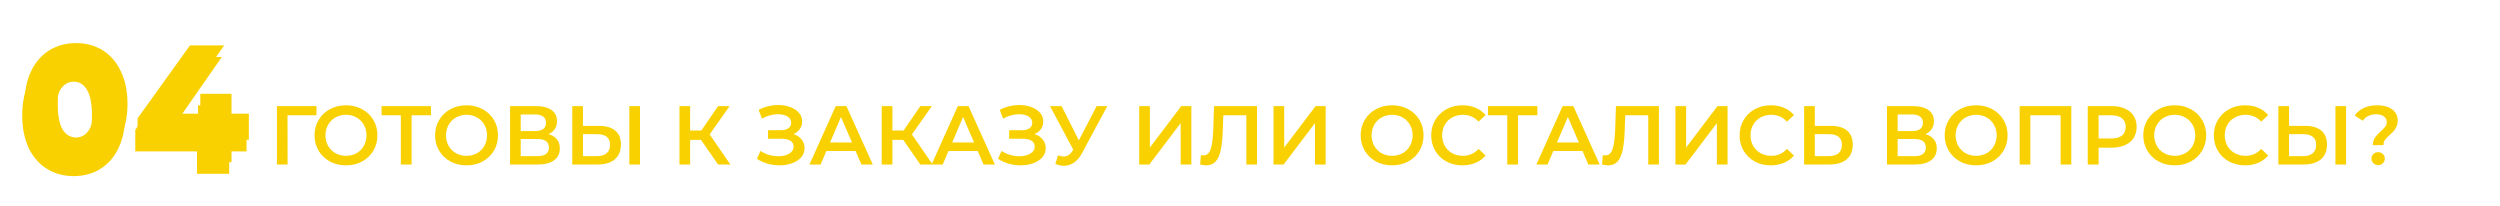<?xml version="1.0" encoding="UTF-8"?> <svg xmlns="http://www.w3.org/2000/svg" width="1079" height="89" viewBox="0 0 1079 89" fill="none"> <g filter="url(#filter0_f)"> <path d="M32.844 71.008C28.524 71.008 24.684 69.976 21.324 67.912C17.964 65.848 15.324 62.848 13.404 58.912C11.532 54.928 10.596 50.224 10.596 44.8C10.596 39.376 11.532 34.696 13.404 30.76C15.324 26.776 17.964 23.752 21.324 21.688C24.684 19.624 28.524 18.592 32.844 18.592C37.116 18.592 40.932 19.624 44.292 21.688C47.652 23.752 50.268 26.776 52.14 30.76C54.06 34.696 55.02 39.376 55.02 44.8C55.02 50.224 54.06 54.928 52.14 58.912C50.268 62.848 47.652 65.848 44.292 67.912C40.932 69.976 37.116 71.008 32.844 71.008ZM32.844 59.344C35.244 59.344 37.14 58.192 38.532 55.888C39.972 53.536 40.692 49.84 40.692 44.8C40.692 39.76 39.972 36.088 38.532 33.784C37.14 31.432 35.244 30.256 32.844 30.256C30.396 30.256 28.452 31.432 27.012 33.784C25.62 36.088 24.924 39.76 24.924 44.8C24.924 49.84 25.62 53.536 27.012 55.888C28.452 58.192 30.396 59.344 32.844 59.344ZM107.406 60.352H99.918V70H86.022V60.352H59.382V51.064L81.99 19.6H96.749L76.23 49.048H86.454V40.48H99.918V49.048H107.406V60.352Z" fill="#F9D100"></path> </g> <g filter="url(#filter1_d)"> <path d="M31.844 72.008C27.524 72.008 23.684 70.976 20.324 68.912C16.964 66.848 14.324 63.848 12.404 59.912C10.532 55.928 9.596 51.224 9.596 45.8C9.596 40.376 10.532 35.696 12.404 31.76C14.324 27.776 16.964 24.752 20.324 22.688C23.684 20.624 27.524 19.592 31.844 19.592C36.116 19.592 39.932 20.624 43.292 22.688C46.652 24.752 49.268 27.776 51.14 31.76C53.06 35.696 54.02 40.376 54.02 45.8C54.02 51.224 53.06 55.928 51.14 59.912C49.268 63.848 46.652 66.848 43.292 68.912C39.932 70.976 36.116 72.008 31.844 72.008ZM31.844 60.344C34.244 60.344 36.14 59.192 37.532 56.888C38.972 54.536 39.692 50.84 39.692 45.8C39.692 40.76 38.972 37.088 37.532 34.784C36.14 32.432 34.244 31.256 31.844 31.256C29.396 31.256 27.452 32.432 26.012 34.784C24.62 37.088 23.924 40.76 23.924 45.8C23.924 50.84 24.62 54.536 26.012 56.888C27.452 59.192 29.396 60.344 31.844 60.344ZM106.406 61.352H98.918V71H85.022V61.352H58.382V52.064L80.99 20.6H95.749L75.23 50.048H85.454V41.48H98.918V50.048H106.406V61.352Z" fill="#F9D100"></path> </g> <path d="M136.581 49.76H124.089L124.125 71H119.517V45.8H136.617L136.581 49.76ZM149.321 71.36C146.753 71.36 144.437 70.808 142.373 69.704C140.309 68.576 138.689 67.028 137.513 65.06C136.337 63.068 135.749 60.848 135.749 58.4C135.749 55.952 136.337 53.744 137.513 51.776C138.689 49.784 140.309 48.236 142.373 47.132C144.437 46.004 146.753 45.44 149.321 45.44C151.889 45.44 154.205 46.004 156.269 47.132C158.333 48.236 159.953 49.772 161.129 51.74C162.305 53.708 162.893 55.928 162.893 58.4C162.893 60.872 162.305 63.092 161.129 65.06C159.953 67.028 158.333 68.576 156.269 69.704C154.205 70.808 151.889 71.36 149.321 71.36ZM149.321 67.256C151.001 67.256 152.513 66.884 153.857 66.14C155.201 65.372 156.257 64.316 157.025 62.972C157.793 61.604 158.177 60.08 158.177 58.4C158.177 56.72 157.793 55.208 157.025 53.864C156.257 52.496 155.201 51.44 153.857 50.696C152.513 49.928 151.001 49.544 149.321 49.544C147.641 49.544 146.129 49.928 144.785 50.696C143.441 51.44 142.385 52.496 141.617 53.864C140.849 55.208 140.465 56.72 140.465 58.4C140.465 60.08 140.849 61.604 141.617 62.972C142.385 64.316 143.441 65.372 144.785 66.14C146.129 66.884 147.641 67.256 149.321 67.256ZM186.004 49.76H177.652V71H173.008V49.76H164.692V45.8H186.004V49.76ZM201.352 71.36C198.784 71.36 196.468 70.808 194.404 69.704C192.34 68.576 190.72 67.028 189.544 65.06C188.368 63.068 187.78 60.848 187.78 58.4C187.78 55.952 188.368 53.744 189.544 51.776C190.72 49.784 192.34 48.236 194.404 47.132C196.468 46.004 198.784 45.44 201.352 45.44C203.92 45.44 206.236 46.004 208.3 47.132C210.364 48.236 211.984 49.772 213.16 51.74C214.336 53.708 214.924 55.928 214.924 58.4C214.924 60.872 214.336 63.092 213.16 65.06C211.984 67.028 210.364 68.576 208.3 69.704C206.236 70.808 203.92 71.36 201.352 71.36ZM201.352 67.256C203.032 67.256 204.544 66.884 205.888 66.14C207.232 65.372 208.288 64.316 209.056 62.972C209.824 61.604 210.208 60.08 210.208 58.4C210.208 56.72 209.824 55.208 209.056 53.864C208.288 52.496 207.232 51.44 205.888 50.696C204.544 49.928 203.032 49.544 201.352 49.544C199.672 49.544 198.16 49.928 196.816 50.696C195.472 51.44 194.416 52.496 193.648 53.864C192.88 55.208 192.496 56.72 192.496 58.4C192.496 60.08 192.88 61.604 193.648 62.972C194.416 64.316 195.472 65.372 196.816 66.14C198.16 66.884 199.672 67.256 201.352 67.256ZM236.694 57.896C238.302 58.328 239.526 59.072 240.366 60.128C241.206 61.16 241.626 62.456 241.626 64.016C241.626 66.224 240.81 67.94 239.178 69.164C237.546 70.388 235.182 71 232.086 71H220.134V45.8H231.402C234.234 45.8 236.442 46.364 238.026 47.492C239.61 48.62 240.402 50.216 240.402 52.28C240.402 53.6 240.078 54.74 239.43 55.7C238.806 56.66 237.894 57.392 236.694 57.896ZM224.742 56.564H231.006C232.518 56.564 233.67 56.264 234.462 55.664C235.254 55.064 235.65 54.176 235.65 53C235.65 51.824 235.254 50.936 234.462 50.336C233.67 49.712 232.518 49.4 231.006 49.4H224.742V56.564ZM231.942 67.4C235.254 67.4 236.91 66.152 236.91 63.656C236.91 61.208 235.254 59.984 231.942 59.984H224.742V67.4H231.942ZM258.586 54.332C261.61 54.332 263.926 55.016 265.534 56.384C267.166 57.728 267.982 59.732 267.982 62.396C267.982 65.18 267.094 67.316 265.318 68.804C263.542 70.268 261.046 71 257.83 71H246.994V45.8H251.602V54.332H258.586ZM257.614 67.4C259.438 67.4 260.842 66.98 261.826 66.14C262.81 65.3 263.302 64.076 263.302 62.468C263.302 59.42 261.406 57.896 257.614 57.896H251.602V67.4H257.614ZM271.618 45.8H276.226V71H271.618V45.8ZM302.546 60.38H297.866V71H293.258V45.8H297.866V56.348H302.69L309.926 45.8H314.894L306.29 58.004L315.218 71H309.926L302.546 60.38ZM342.436 57.86C343.948 58.34 345.124 59.12 345.964 60.2C346.828 61.256 347.26 62.504 347.26 63.944C347.26 65.456 346.768 66.776 345.784 67.904C344.8 69.008 343.48 69.86 341.824 70.46C340.192 71.06 338.404 71.36 336.46 71.36C334.78 71.36 333.088 71.132 331.384 70.676C329.704 70.196 328.144 69.488 326.704 68.552L328.216 65.132C329.32 65.876 330.544 66.452 331.888 66.86C333.232 67.244 334.564 67.436 335.884 67.436C337.78 67.436 339.352 67.064 340.6 66.32C341.872 65.576 342.508 64.556 342.508 63.26C342.508 62.156 342.052 61.316 341.14 60.74C340.228 60.164 338.968 59.876 337.36 59.876H331.492V56.204H337C338.392 56.204 339.484 55.916 340.276 55.34C341.068 54.764 341.464 53.984 341.464 53C341.464 51.824 340.924 50.912 339.844 50.264C338.788 49.616 337.432 49.292 335.776 49.292C334.648 49.292 333.484 49.46 332.284 49.796C331.084 50.108 329.956 50.576 328.9 51.2L327.424 47.42C328.72 46.724 330.088 46.208 331.528 45.872C332.992 45.512 334.444 45.332 335.884 45.332C337.756 45.332 339.472 45.62 341.032 46.196C342.616 46.772 343.876 47.6 344.812 48.68C345.748 49.736 346.216 50.984 346.216 52.424C346.216 53.672 345.88 54.764 345.208 55.7C344.536 56.636 343.612 57.356 342.436 57.86ZM369.271 65.168H356.671L354.187 71H349.363L360.703 45.8H365.311L376.687 71H371.791L369.271 65.168ZM367.723 61.496L362.971 50.48L358.255 61.496H367.723ZM389.839 60.38H385.159V71H380.551V45.8H385.159V56.348H389.983L397.219 45.8H402.187L393.583 58.004L402.511 71H397.219L389.839 60.38ZM421.97 65.168H409.37L406.886 71H402.062L413.402 45.8H418.01L429.386 71H424.49L421.97 65.168ZM420.422 61.496L415.67 50.48L410.954 61.496H420.422ZM446.499 57.86C448.011 58.34 449.187 59.12 450.027 60.2C450.891 61.256 451.323 62.504 451.323 63.944C451.323 65.456 450.831 66.776 449.847 67.904C448.863 69.008 447.543 69.86 445.887 70.46C444.255 71.06 442.467 71.36 440.523 71.36C438.843 71.36 437.151 71.132 435.447 70.676C433.767 70.196 432.207 69.488 430.767 68.552L432.279 65.132C433.383 65.876 434.607 66.452 435.951 66.86C437.295 67.244 438.627 67.436 439.947 67.436C441.843 67.436 443.415 67.064 444.663 66.32C445.935 65.576 446.571 64.556 446.571 63.26C446.571 62.156 446.115 61.316 445.203 60.74C444.291 60.164 443.031 59.876 441.423 59.876H435.555V56.204H441.063C442.455 56.204 443.547 55.916 444.339 55.34C445.131 54.764 445.527 53.984 445.527 53C445.527 51.824 444.987 50.912 443.907 50.264C442.851 49.616 441.495 49.292 439.839 49.292C438.711 49.292 437.547 49.46 436.347 49.796C435.147 50.108 434.019 50.576 432.963 51.2L431.487 47.42C432.783 46.724 434.151 46.208 435.591 45.872C437.055 45.512 438.507 45.332 439.947 45.332C441.819 45.332 443.535 45.62 445.095 46.196C446.679 46.772 447.939 47.6 448.875 48.68C449.811 49.736 450.279 50.984 450.279 52.424C450.279 53.672 449.943 54.764 449.271 55.7C448.599 56.636 447.675 57.356 446.499 57.86ZM477.914 45.8L466.97 66.14C466.01 67.94 464.858 69.296 463.514 70.208C462.194 71.096 460.754 71.54 459.194 71.54C457.946 71.54 456.71 71.276 455.486 70.748L456.638 67.076C457.622 67.388 458.438 67.544 459.086 67.544C460.598 67.544 461.846 66.764 462.83 65.204L463.226 64.592L453.182 45.8H458.186L465.638 60.596L473.306 45.8H477.914ZM491.681 45.8H496.289V63.692L509.825 45.8H514.181V71H509.573V53.144L496.037 71H491.681V45.8ZM542.529 45.8V71H537.921V49.76H527.985L527.769 56.06C527.649 59.588 527.361 62.456 526.905 64.664C526.449 66.848 525.717 68.516 524.709 69.668C523.701 70.796 522.309 71.36 520.533 71.36C519.909 71.36 519.057 71.24 517.977 71L518.301 66.932C518.613 67.028 518.973 67.076 519.381 67.076C520.845 67.076 521.877 66.212 522.477 64.484C523.101 62.732 523.485 59.984 523.629 56.24L523.989 45.8H542.529ZM549.654 45.8H554.262V63.692L567.798 45.8H572.154V71H567.546V53.144L554.01 71H549.654V45.8ZM600.833 71.36C598.265 71.36 595.949 70.808 593.885 69.704C591.821 68.576 590.201 67.028 589.025 65.06C587.849 63.068 587.261 60.848 587.261 58.4C587.261 55.952 587.849 53.744 589.025 51.776C590.201 49.784 591.821 48.236 593.885 47.132C595.949 46.004 598.265 45.44 600.833 45.44C603.401 45.44 605.717 46.004 607.781 47.132C609.845 48.236 611.465 49.772 612.641 51.74C613.817 53.708 614.405 55.928 614.405 58.4C614.405 60.872 613.817 63.092 612.641 65.06C611.465 67.028 609.845 68.576 607.781 69.704C605.717 70.808 603.401 71.36 600.833 71.36ZM600.833 67.256C602.513 67.256 604.025 66.884 605.369 66.14C606.713 65.372 607.769 64.316 608.537 62.972C609.305 61.604 609.689 60.08 609.689 58.4C609.689 56.72 609.305 55.208 608.537 53.864C607.769 52.496 606.713 51.44 605.369 50.696C604.025 49.928 602.513 49.544 600.833 49.544C599.153 49.544 597.641 49.928 596.297 50.696C594.953 51.44 593.897 52.496 593.129 53.864C592.361 55.208 591.977 56.72 591.977 58.4C591.977 60.08 592.361 61.604 593.129 62.972C593.897 64.316 594.953 65.372 596.297 66.14C597.641 66.884 599.153 67.256 600.833 67.256ZM631.171 71.36C628.627 71.36 626.323 70.808 624.259 69.704C622.219 68.576 620.611 67.028 619.435 65.06C618.283 63.092 617.707 60.872 617.707 58.4C617.707 55.928 618.295 53.708 619.471 51.74C620.647 49.772 622.255 48.236 624.295 47.132C626.359 46.004 628.663 45.44 631.207 45.44C633.271 45.44 635.155 45.8 636.859 46.52C638.563 47.24 640.003 48.284 641.179 49.652L638.155 52.496C636.331 50.528 634.087 49.544 631.423 49.544C629.695 49.544 628.147 49.928 626.779 50.696C625.411 51.44 624.343 52.484 623.575 53.828C622.807 55.172 622.423 56.696 622.423 58.4C622.423 60.104 622.807 61.628 623.575 62.972C624.343 64.316 625.411 65.372 626.779 66.14C628.147 66.884 629.695 67.256 631.423 67.256C634.087 67.256 636.331 66.26 638.155 64.268L641.179 67.148C640.003 68.516 638.551 69.56 636.823 70.28C635.119 71 633.235 71.36 631.171 71.36ZM663.531 49.76H655.179V71H650.535V49.76H642.219V45.8H663.531V49.76ZM683.005 65.168H670.405L667.921 71H663.097L674.437 45.8H679.045L690.421 71H685.525L683.005 65.168ZM681.457 61.496L676.705 50.48L671.989 61.496H681.457ZM715.99 45.8V71H711.382V49.76H701.446L701.23 56.06C701.11 59.588 700.822 62.456 700.366 64.664C699.91 66.848 699.178 68.516 698.17 69.668C697.162 70.796 695.77 71.36 693.994 71.36C693.37 71.36 692.518 71.24 691.438 71L691.762 66.932C692.074 67.028 692.434 67.076 692.842 67.076C694.306 67.076 695.338 66.212 695.938 64.484C696.562 62.732 696.946 59.984 697.09 56.24L697.45 45.8H715.99ZM723.115 45.8H727.723V63.692L741.259 45.8H745.615V71H741.007V53.144L727.471 71H723.115V45.8ZM764.272 71.36C761.728 71.36 759.424 70.808 757.36 69.704C755.32 68.576 753.712 67.028 752.536 65.06C751.384 63.092 750.808 60.872 750.808 58.4C750.808 55.928 751.396 53.708 752.572 51.74C753.748 49.772 755.356 48.236 757.396 47.132C759.46 46.004 761.764 45.44 764.308 45.44C766.372 45.44 768.256 45.8 769.96 46.52C771.664 47.24 773.104 48.284 774.28 49.652L771.256 52.496C769.432 50.528 767.188 49.544 764.524 49.544C762.796 49.544 761.248 49.928 759.88 50.696C758.512 51.44 757.444 52.484 756.676 53.828C755.908 55.172 755.524 56.696 755.524 58.4C755.524 60.104 755.908 61.628 756.676 62.972C757.444 64.316 758.512 65.372 759.88 66.14C761.248 66.884 762.796 67.256 764.524 67.256C767.188 67.256 769.432 66.26 771.256 64.268L774.28 67.148C773.104 68.516 771.652 69.56 769.924 70.28C768.22 71 766.336 71.36 764.272 71.36ZM790.254 54.332C793.278 54.332 795.594 55.016 797.202 56.384C798.834 57.728 799.65 59.732 799.65 62.396C799.65 65.18 798.762 67.316 796.986 68.804C795.21 70.268 792.714 71 789.498 71H778.662V45.8H783.27V54.332H790.254ZM789.282 67.4C791.106 67.4 792.51 66.98 793.494 66.14C794.478 65.3 794.97 64.076 794.97 62.468C794.97 59.42 793.074 57.896 789.282 57.896H783.27V67.4H789.282ZM830.976 57.896C832.584 58.328 833.808 59.072 834.648 60.128C835.488 61.16 835.908 62.456 835.908 64.016C835.908 66.224 835.092 67.94 833.46 69.164C831.828 70.388 829.464 71 826.368 71H814.416V45.8H825.684C828.516 45.8 830.724 46.364 832.308 47.492C833.892 48.62 834.684 50.216 834.684 52.28C834.684 53.6 834.36 54.74 833.712 55.7C833.088 56.66 832.176 57.392 830.976 57.896ZM819.024 56.564H825.288C826.8 56.564 827.952 56.264 828.744 55.664C829.536 55.064 829.932 54.176 829.932 53C829.932 51.824 829.536 50.936 828.744 50.336C827.952 49.712 826.8 49.4 825.288 49.4H819.024V56.564ZM826.224 67.4C829.536 67.4 831.192 66.152 831.192 63.656C831.192 61.208 829.536 59.984 826.224 59.984H819.024V67.4H826.224ZM852.903 71.36C850.335 71.36 848.019 70.808 845.955 69.704C843.891 68.576 842.271 67.028 841.095 65.06C839.919 63.068 839.331 60.848 839.331 58.4C839.331 55.952 839.919 53.744 841.095 51.776C842.271 49.784 843.891 48.236 845.955 47.132C848.019 46.004 850.335 45.44 852.903 45.44C855.471 45.44 857.787 46.004 859.851 47.132C861.915 48.236 863.535 49.772 864.711 51.74C865.887 53.708 866.475 55.928 866.475 58.4C866.475 60.872 865.887 63.092 864.711 65.06C863.535 67.028 861.915 68.576 859.851 69.704C857.787 70.808 855.471 71.36 852.903 71.36ZM852.903 67.256C854.583 67.256 856.095 66.884 857.439 66.14C858.783 65.372 859.839 64.316 860.607 62.972C861.375 61.604 861.759 60.08 861.759 58.4C861.759 56.72 861.375 55.208 860.607 53.864C859.839 52.496 858.783 51.44 857.439 50.696C856.095 49.928 854.583 49.544 852.903 49.544C851.223 49.544 849.711 49.928 848.367 50.696C847.023 51.44 845.967 52.496 845.199 53.864C844.431 55.208 844.047 56.72 844.047 58.4C844.047 60.08 844.431 61.604 845.199 62.972C845.967 64.316 847.023 65.372 848.367 66.14C849.711 66.884 851.223 67.256 852.903 67.256ZM893.969 45.8V71H889.361V49.76H876.293V71H871.685V45.8H893.969ZM911.443 45.8C913.627 45.8 915.523 46.16 917.131 46.88C918.763 47.6 920.011 48.632 920.875 49.976C921.739 51.32 922.171 52.916 922.171 54.764C922.171 56.588 921.739 58.184 920.875 59.552C920.011 60.896 918.763 61.928 917.131 62.648C915.523 63.368 913.627 63.728 911.443 63.728H905.755V71H901.075V45.8H911.443ZM911.227 59.768C913.267 59.768 914.815 59.336 915.871 58.472C916.927 57.608 917.455 56.372 917.455 54.764C917.455 53.156 916.927 51.92 915.871 51.056C914.815 50.192 913.267 49.76 911.227 49.76H905.755V59.768H911.227ZM938.614 71.36C936.046 71.36 933.73 70.808 931.666 69.704C929.602 68.576 927.982 67.028 926.806 65.06C925.63 63.068 925.042 60.848 925.042 58.4C925.042 55.952 925.63 53.744 926.806 51.776C927.982 49.784 929.602 48.236 931.666 47.132C933.73 46.004 936.046 45.44 938.614 45.44C941.182 45.44 943.498 46.004 945.562 47.132C947.626 48.236 949.246 49.772 950.422 51.74C951.598 53.708 952.186 55.928 952.186 58.4C952.186 60.872 951.598 63.092 950.422 65.06C949.246 67.028 947.626 68.576 945.562 69.704C943.498 70.808 941.182 71.36 938.614 71.36ZM938.614 67.256C940.294 67.256 941.806 66.884 943.15 66.14C944.494 65.372 945.55 64.316 946.318 62.972C947.086 61.604 947.47 60.08 947.47 58.4C947.47 56.72 947.086 55.208 946.318 53.864C945.55 52.496 944.494 51.44 943.15 50.696C941.806 49.928 940.294 49.544 938.614 49.544C936.934 49.544 935.422 49.928 934.078 50.696C932.734 51.44 931.678 52.496 930.91 53.864C930.142 55.208 929.758 56.72 929.758 58.4C929.758 60.08 930.142 61.604 930.91 62.972C931.678 64.316 932.734 65.372 934.078 66.14C935.422 66.884 936.934 67.256 938.614 67.256ZM968.952 71.36C966.408 71.36 964.104 70.808 962.04 69.704C960 68.576 958.392 67.028 957.216 65.06C956.064 63.092 955.488 60.872 955.488 58.4C955.488 55.928 956.076 53.708 957.252 51.74C958.428 49.772 960.036 48.236 962.076 47.132C964.14 46.004 966.444 45.44 968.988 45.44C971.052 45.44 972.936 45.8 974.64 46.52C976.344 47.24 977.784 48.284 978.96 49.652L975.936 52.496C974.112 50.528 971.868 49.544 969.204 49.544C967.476 49.544 965.928 49.928 964.56 50.696C963.192 51.44 962.124 52.484 961.356 53.828C960.588 55.172 960.204 56.696 960.204 58.4C960.204 60.104 960.588 61.628 961.356 62.972C962.124 64.316 963.192 65.372 964.56 66.14C965.928 66.884 967.476 67.256 969.204 67.256C971.868 67.256 974.112 66.26 975.936 64.268L978.96 67.148C977.784 68.516 976.332 69.56 974.604 70.28C972.9 71 971.016 71.36 968.952 71.36ZM994.933 54.332C997.957 54.332 1000.27 55.016 1001.88 56.384C1003.51 57.728 1004.33 59.732 1004.33 62.396C1004.33 65.18 1003.44 67.316 1001.67 68.804C999.889 70.268 997.393 71 994.177 71H983.341V45.8H987.949V54.332H994.933ZM993.961 67.4C995.785 67.4 997.189 66.98 998.173 66.14C999.157 65.3 999.649 64.076 999.649 62.468C999.649 59.42 997.753 57.896 993.961 57.896H987.949V67.4H993.961ZM1007.97 45.8H1012.57V71H1007.97V45.8ZM1024.12 62.648C1024.12 61.352 1024.41 60.284 1024.98 59.444C1025.58 58.58 1026.45 57.644 1027.58 56.636C1028.44 55.868 1029.08 55.208 1029.48 54.656C1029.92 54.08 1030.13 53.432 1030.13 52.712C1030.13 51.704 1029.72 50.888 1028.91 50.264C1028.09 49.64 1027 49.328 1025.63 49.328C1023.04 49.328 1021.08 50.252 1019.76 52.1L1016.27 49.832C1017.3 48.416 1018.64 47.336 1020.27 46.592C1021.9 45.824 1023.82 45.44 1026.03 45.44C1028.72 45.44 1030.85 46.028 1032.44 47.204C1034.04 48.356 1034.85 49.952 1034.85 51.992C1034.85 52.976 1034.68 53.84 1034.34 54.584C1034.03 55.328 1033.65 55.964 1033.19 56.492C1032.74 56.996 1032.14 57.584 1031.39 58.256C1030.48 59.072 1029.8 59.792 1029.34 60.416C1028.91 61.04 1028.69 61.784 1028.69 62.648H1024.12ZM1026.42 71.252C1025.58 71.252 1024.89 70.988 1024.34 70.46C1023.81 69.908 1023.54 69.236 1023.54 68.444C1023.54 67.652 1023.81 66.992 1024.34 66.464C1024.89 65.936 1025.58 65.672 1026.42 65.672C1027.24 65.672 1027.91 65.936 1028.44 66.464C1028.99 66.992 1029.27 67.652 1029.27 68.444C1029.27 69.236 1028.99 69.908 1028.44 70.46C1027.91 70.988 1027.24 71.252 1026.42 71.252Z" fill="#F9D100"></path> <defs> <filter id="filter0_f" x="0.598" y="8.592" width="116.809" height="72.416" filterUnits="userSpaceOnUse" color-interpolation-filters="sRGB"> <feFlood flood-opacity="0" result="BackgroundImageFix"></feFlood> <feBlend mode="normal" in="SourceGraphic" in2="BackgroundImageFix" result="shape"></feBlend> <feGaussianBlur stdDeviation="5" result="effect1_foregroundBlur"></feGaussianBlur> </filter> <filter id="filter1_d" x="5.598" y="19.592" width="104.809" height="60.416" filterUnits="userSpaceOnUse" color-interpolation-filters="sRGB"> <feFlood flood-opacity="0" result="BackgroundImageFix"></feFlood> <feColorMatrix in="SourceAlpha" type="matrix" values="0 0 0 0 0 0 0 0 0 0 0 0 0 0 0 0 0 0 127 0" result="hardAlpha"></feColorMatrix> <feOffset dy="4"></feOffset> <feGaussianBlur stdDeviation="2"></feGaussianBlur> <feComposite in2="hardAlpha" operator="out"></feComposite> <feColorMatrix type="matrix" values="0 0 0 0 0 0 0 0 0 0 0 0 0 0 0 0 0 0 0.25 0"></feColorMatrix> <feBlend mode="normal" in2="BackgroundImageFix" result="effect1_dropShadow"></feBlend> <feBlend mode="normal" in="SourceGraphic" in2="effect1_dropShadow" result="shape"></feBlend> </filter> </defs> </svg> 